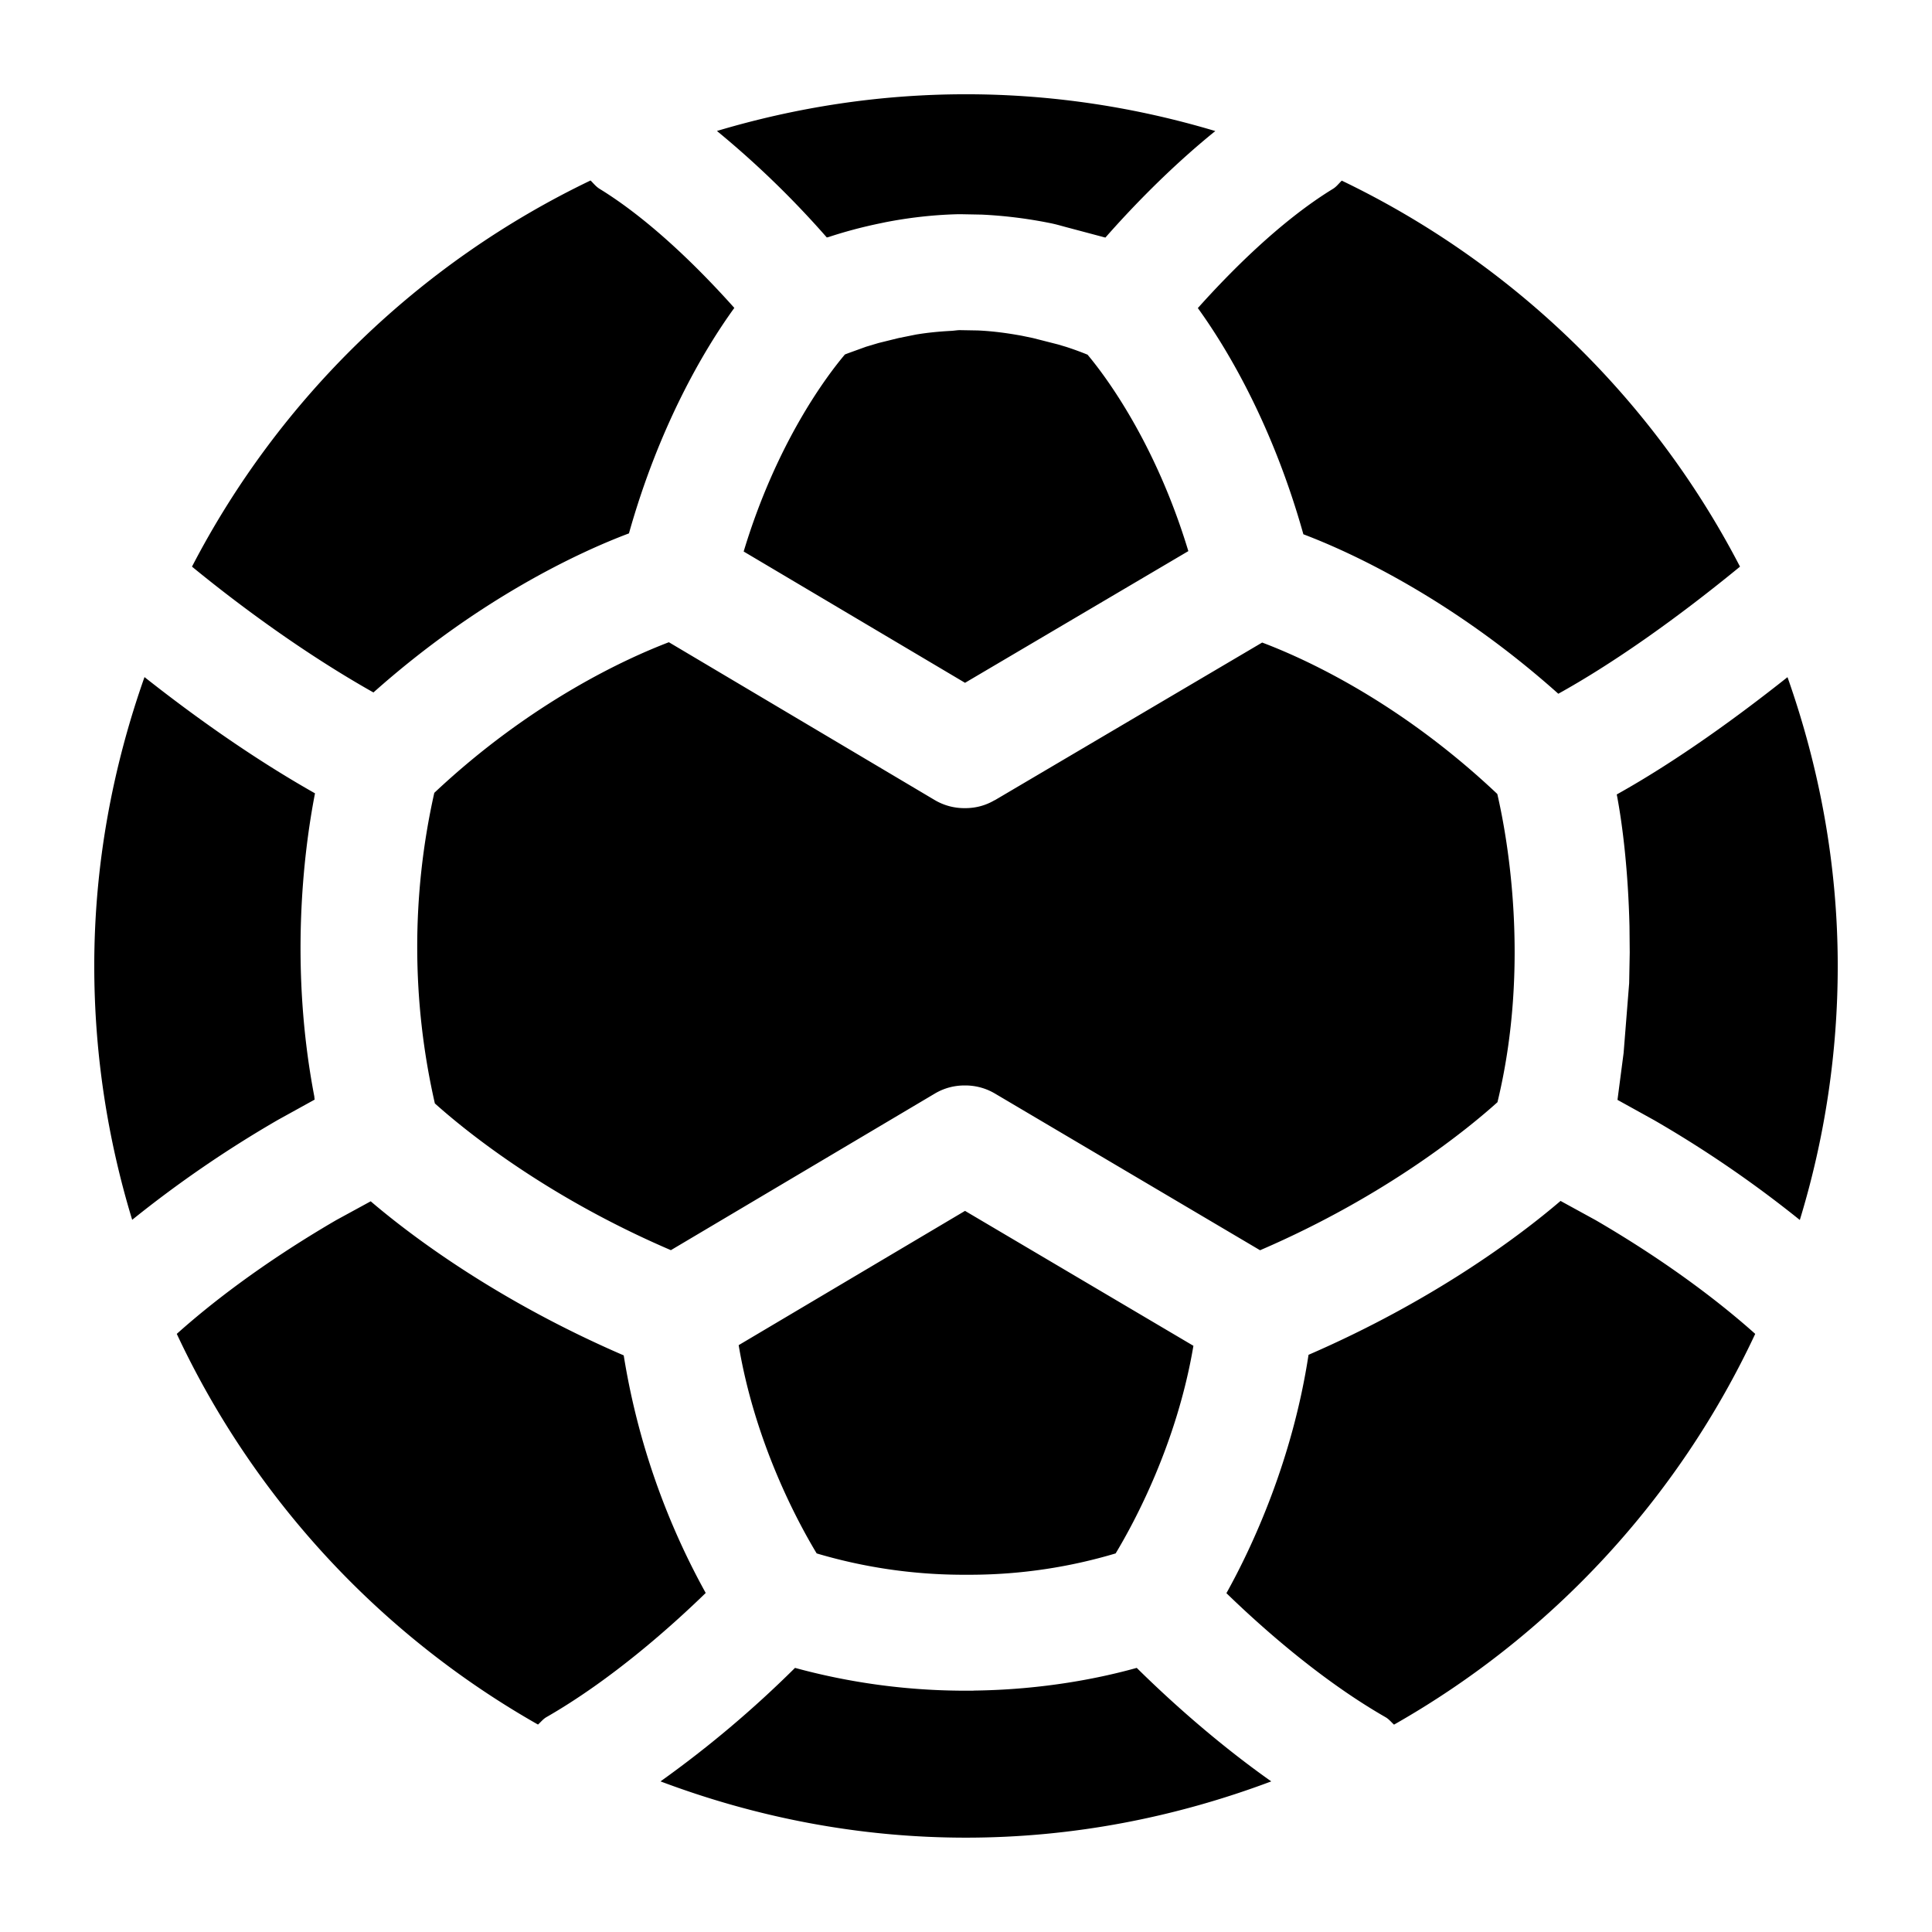<svg xmlns="http://www.w3.org/2000/svg" viewBox="0 0 24 24" xmlns:v="https://vecta.io/nano"><path d="M12.357 9.941l3.322-1.959c.52.196 1.701.728 2.921 1.881.12.516.417 2.116.002 3.829-.347.313-1.372 1.16-2.949 1.839l-3.296-1.948a.72.72 0 0 0-.371-.099c-.131-.001-.259.033-.372.1L8.334 15.53c-1.559-.669-2.571-1.499-2.932-1.823a8.74 8.74 0 0 1-.007-3.858C6.603 8.713 7.79 8.176 8.309 7.978l3.305 1.962a.72.72 0 0 0 .371.099c.132.001.258-.032.371-.099zm-2.085-6.991c.006-.002.017-.004.023-.006.182-.06.4-.121.65-.172l.052-.011c.272-.053.576-.092.908-.1h.032l.26.005a5.64 5.64 0 0 1 .846.105c.091.018.157.04.24.061l.417.111c.009.003.023.006.032.008.309-.352.799-.866 1.365-1.323-.982-.294-2.02-.457-3.097-.457s-2.112.163-3.094.456a11.63 11.63 0 0 1 1.365 1.323zm1.716 12.092L9.176 16.71c.204 1.216.733 2.196.969 2.587a6.42 6.42 0 0 0 1.778.265h.164a6.34 6.34 0 0 0 1.772-.265c.236-.392.762-1.368.966-2.579l-2.837-1.676zM14.88 3.827c.383.53.937 1.476 1.311 2.81.622.235 1.866.819 3.167 1.981.657-.364 1.435-.905 2.257-1.579-1.082-2.088-2.823-3.775-4.947-4.795-.037.035-.066.076-.111.103-.663.406-1.296 1.054-1.677 1.48zM3.909 13.66c-.003-.014-.003-.027-.005-.042-.304-1.589-.138-3.007.009-3.763-.796-.45-1.533-.982-2.118-1.444-.397 1.125-.624 2.329-.624 3.588 0 1.097.167 2.155.471 3.154a14.33 14.33 0 0 1 1.81-1.241l.458-.253zm16.333-2.156l.003.329-.007.381-.069.867-.04.306-.036.276.457.253a14.31 14.31 0 0 1 1.808 1.239A10.79 10.79 0 0 0 22.829 12c0-1.259-.227-2.463-.624-3.588-.614.487-1.365 1.035-2.121 1.457.075.39.142.966.158 1.635zm-7.001-7.196l-.097-.029-.314-.08-.14-.029c-.166-.03-.345-.056-.542-.065l-.227-.004c-.037.001-.068.007-.103.009-.155.008-.303.023-.44.046l-.218.044-.247.061-.154.046-.221.08-.042.016c-.221.261-.848 1.089-1.258 2.448l2.75 1.631 2.774-1.636c-.409-1.351-1.033-2.179-1.252-2.44a3.76 3.76 0 0 0-.269-.098zM7.813 6.626c.374-1.329.926-2.272 1.309-2.801-.38-.426-1.013-1.074-1.675-1.48-.045-.028-.075-.068-.111-.103-2.126 1.02-3.868 2.708-4.951 4.797.578.474 1.388 1.075 2.254 1.563C5.947 7.437 7.2 6.856 7.813 6.626zm11.572 8.293c-.521.446-1.588 1.242-3.13 1.911-.198 1.299-.688 2.365-1.02 2.961.425.412 1.166 1.076 1.979 1.542.041.024.068.06.103.091a10.89 10.89 0 0 0 4.487-4.854c-.385-.344-1.032-.859-1.979-1.411l-.44-.241zm-10.618 4.87a9.06 9.06 0 0 1-1.019-2.952c-1.547-.668-2.617-1.465-3.143-1.914l-.429.234c-.949.553-1.596 1.069-1.98 1.413a10.89 10.89 0 0 0 4.487 4.853c.035-.03.062-.067.103-.091.814-.467 1.556-1.131 1.981-1.544zm3.327 1.213h-.18a8.04 8.04 0 0 1-2.038-.283 13.49 13.49 0 0 1-1.671 1.41c1.183.445 2.458.699 3.794.699s2.611-.255 3.793-.699c-.716-.505-1.32-1.063-1.671-1.41-.44.123-1.152.272-2.028.282z"/></svg>